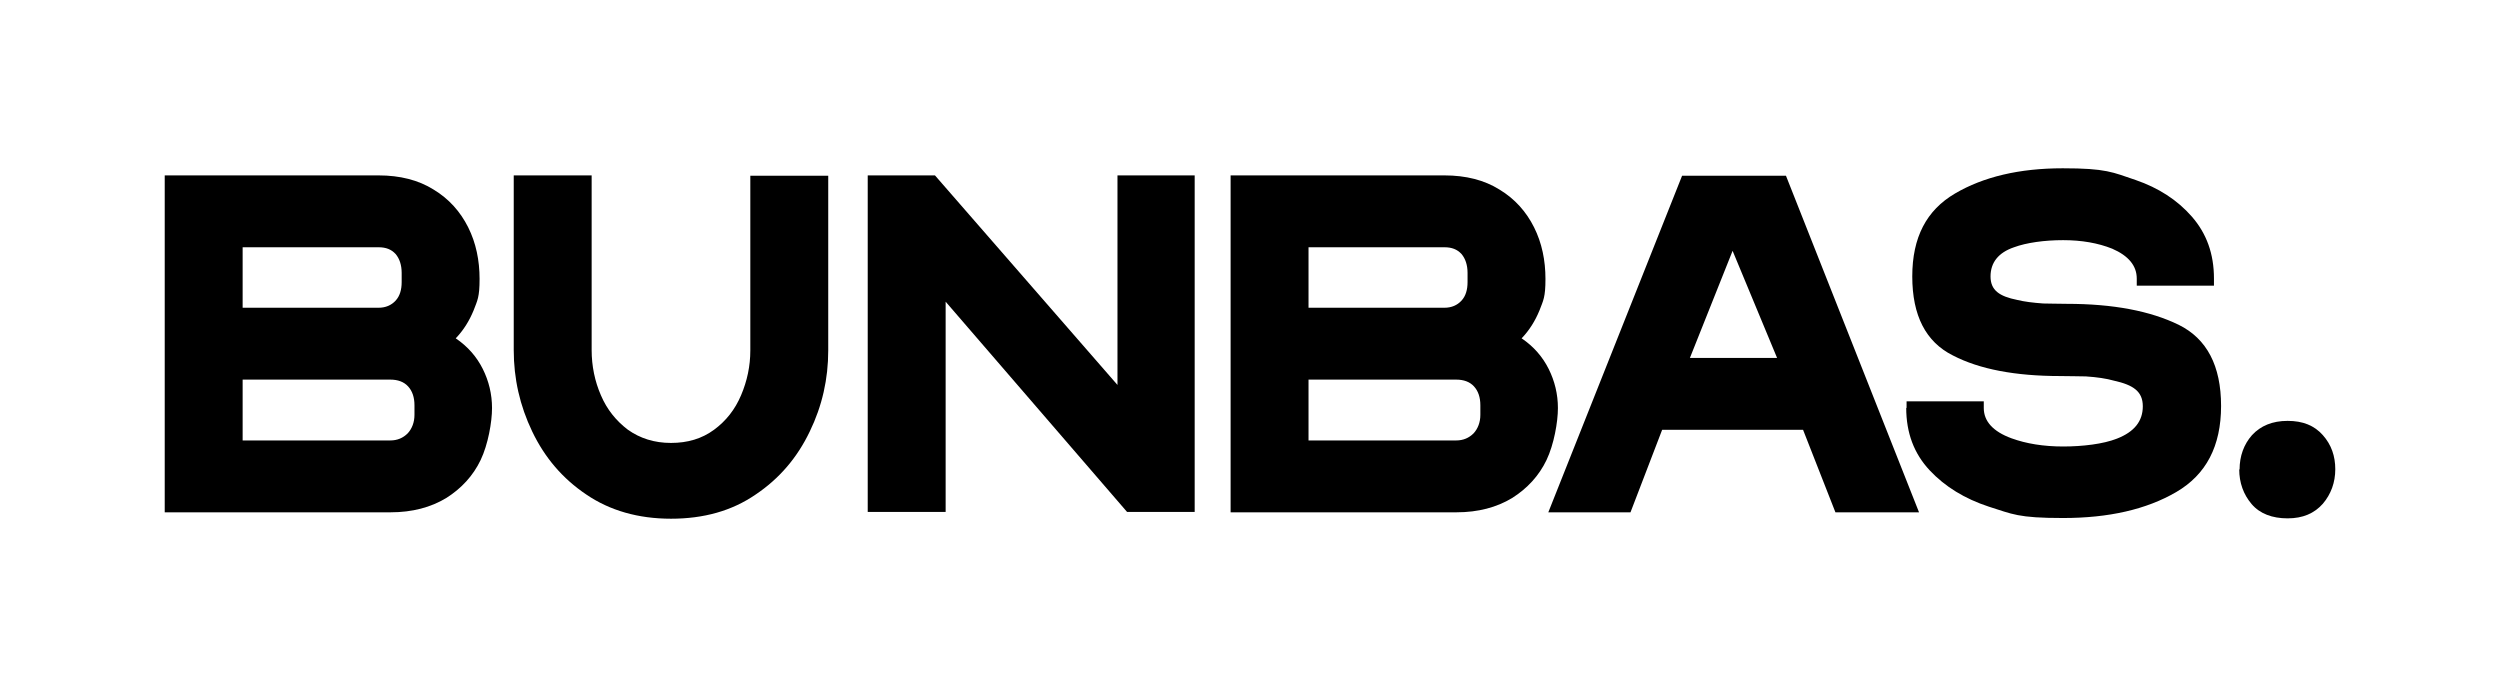 <svg viewBox="0 0 702.7 193.3" version="1.1" xmlns="http://www.w3.org/2000/svg" id="Capa_1">
  
  <path d="M46.3,144V49.3h60.1c6,0,11.2,1.3,15.5,4,4.3,2.6,7.5,6.2,9.7,10.6,2.2,4.4,3.2,9.3,3.2,14.5s-.6,6-1.7,8.9c-1.2,2.9-2.8,5.5-5,7.8,3.4,2.3,5.9,5.2,7.6,8.6,1.7,3.4,2.6,7.1,2.6,11s-1.1,10.2-3.2,14.6-5.4,8-9.7,10.7c-4.3,2.6-9.5,4-15.6,4h-63.4ZM68.2,86.5h38.2c2,0,3.6-.7,4.8-2,1.2-1.3,1.7-3.1,1.7-5.2v-2.6c0-2.2-.6-4-1.7-5.3-1.2-1.3-2.7-1.9-4.8-1.9h-38.2v17ZM68.2,123.8h41.5c2,0,3.6-.7,4.9-2,1.2-1.3,1.9-3.1,1.9-5.2v-2.7c0-2.2-.6-4-1.8-5.3-1.2-1.3-2.9-1.9-5-1.9h-41.5v17.1Z"></path>
  <path d="M144.4,98.4v-49.1h21.9v49.1c0,4.5.9,8.8,2.6,12.7,1.7,4,4.3,7.2,7.6,9.7,3.4,2.4,7.4,3.7,12.1,3.7s8.7-1.2,12.1-3.7c3.4-2.5,5.9-5.7,7.6-9.7,1.7-4,2.6-8.2,2.6-12.6v-49.1h21.9v49.1c0,8-1.7,15.6-5.2,22.8-3.5,7.3-8.5,13.2-15.2,17.7-6.7,4.6-14.6,6.8-23.8,6.8s-17.2-2.3-23.8-6.8c-6.7-4.5-11.7-10.4-15.2-17.7-3.5-7.3-5.2-14.9-5.2-22.9Z"></path>
  <path d="M243.9,49.3h18.9l51.3,58.9v-58.9h21.7v94.6h-19l-51-59.1v59.1h-21.9V49.3Z"></path>
  <path d="M345.9,144V49.3h60.1c6,0,11.2,1.3,15.5,4,4.3,2.6,7.5,6.2,9.7,10.6,2.2,4.4,3.2,9.3,3.2,14.5s-.6,6-1.7,8.9c-1.2,2.9-2.8,5.5-5,7.8,3.4,2.3,5.9,5.2,7.6,8.6,1.7,3.4,2.6,7.1,2.6,11s-1.1,10.2-3.2,14.6-5.4,8-9.7,10.7c-4.3,2.6-9.5,4-15.6,4h-63.4ZM367.8,86.5h38.2c2,0,3.6-.7,4.8-2,1.2-1.3,1.7-3.1,1.7-5.2v-2.6c0-2.2-.6-4-1.7-5.3-1.2-1.3-2.7-1.9-4.8-1.9h-38.2v17ZM367.8,123.8h41.5c2,0,3.6-.7,4.9-2,1.2-1.3,1.9-3.1,1.9-5.2v-2.7c0-2.2-.6-4-1.8-5.3-1.2-1.3-2.9-1.9-5-1.9h-41.5v17.1Z"></path>
  <path d="M435.2,144l37.6-94.6h29.2l37.4,94.6h-23.5l-9.1-23.2h-39.6l-8.9,23.2h-23.2ZM475,100.6h24.5l-12.5-30.1-12,30.1Z"></path>
  <path d="M535.9,114.7v-1.9h21.7v1.9c0,3.7,2.6,6.6,7.8,8.5,4.1,1.5,9,2.3,14.5,2.3s11.3-.7,15.1-2.2c4.9-1.9,7.3-4.9,7.3-9.1s-2.7-6-8.1-7.2c-2.1-.6-4.8-1-7.9-1.2-1.8,0-4.2-.1-7.2-.1-12.6,0-22.7-1.9-30.2-5.8-7.6-3.8-11.4-11.2-11.4-22.2s4-18.6,12-23.3c8-4.7,18.1-7.1,30.3-7.1s14,1.1,20.5,3.3c6.4,2.2,11.7,5.6,15.8,10.3,4.1,4.7,6.2,10.4,6.2,17.4v2h-21.7v-2c0-3.6-2.3-6.4-6.9-8.4-4-1.6-8.6-2.4-13.8-2.4s-10.3.7-13.8,2c-4.4,1.5-6.6,4.3-6.6,8.2s2.5,5.6,7.5,6.6c2,.5,4.5.8,7.3,1,1.6,0,3.8.1,6.6.1,13.1,0,23.5,2,31.5,5.9,7.9,3.9,11.9,11.5,11.9,22.8s-4.2,19.3-12.6,24.2c-8.4,4.9-19,7.3-31.8,7.3s-14.2-1.1-20.9-3.2c-6.7-2.2-12.3-5.6-16.6-10.2-4.4-4.7-6.6-10.5-6.6-17.6Z"></path>
  <path d="M629.5,132c0-3.8,1.2-7.1,3.5-9.7,2.4-2.6,5.7-4,10-4s7.5,1.3,9.9,4c2.4,2.7,3.5,5.9,3.5,9.6s-1.2,7-3.5,9.7c-2.4,2.7-5.6,4.1-9.9,4.1s-7.8-1.3-10.1-4c-2.3-2.7-3.5-6-3.5-9.8Z"></path>
</svg>